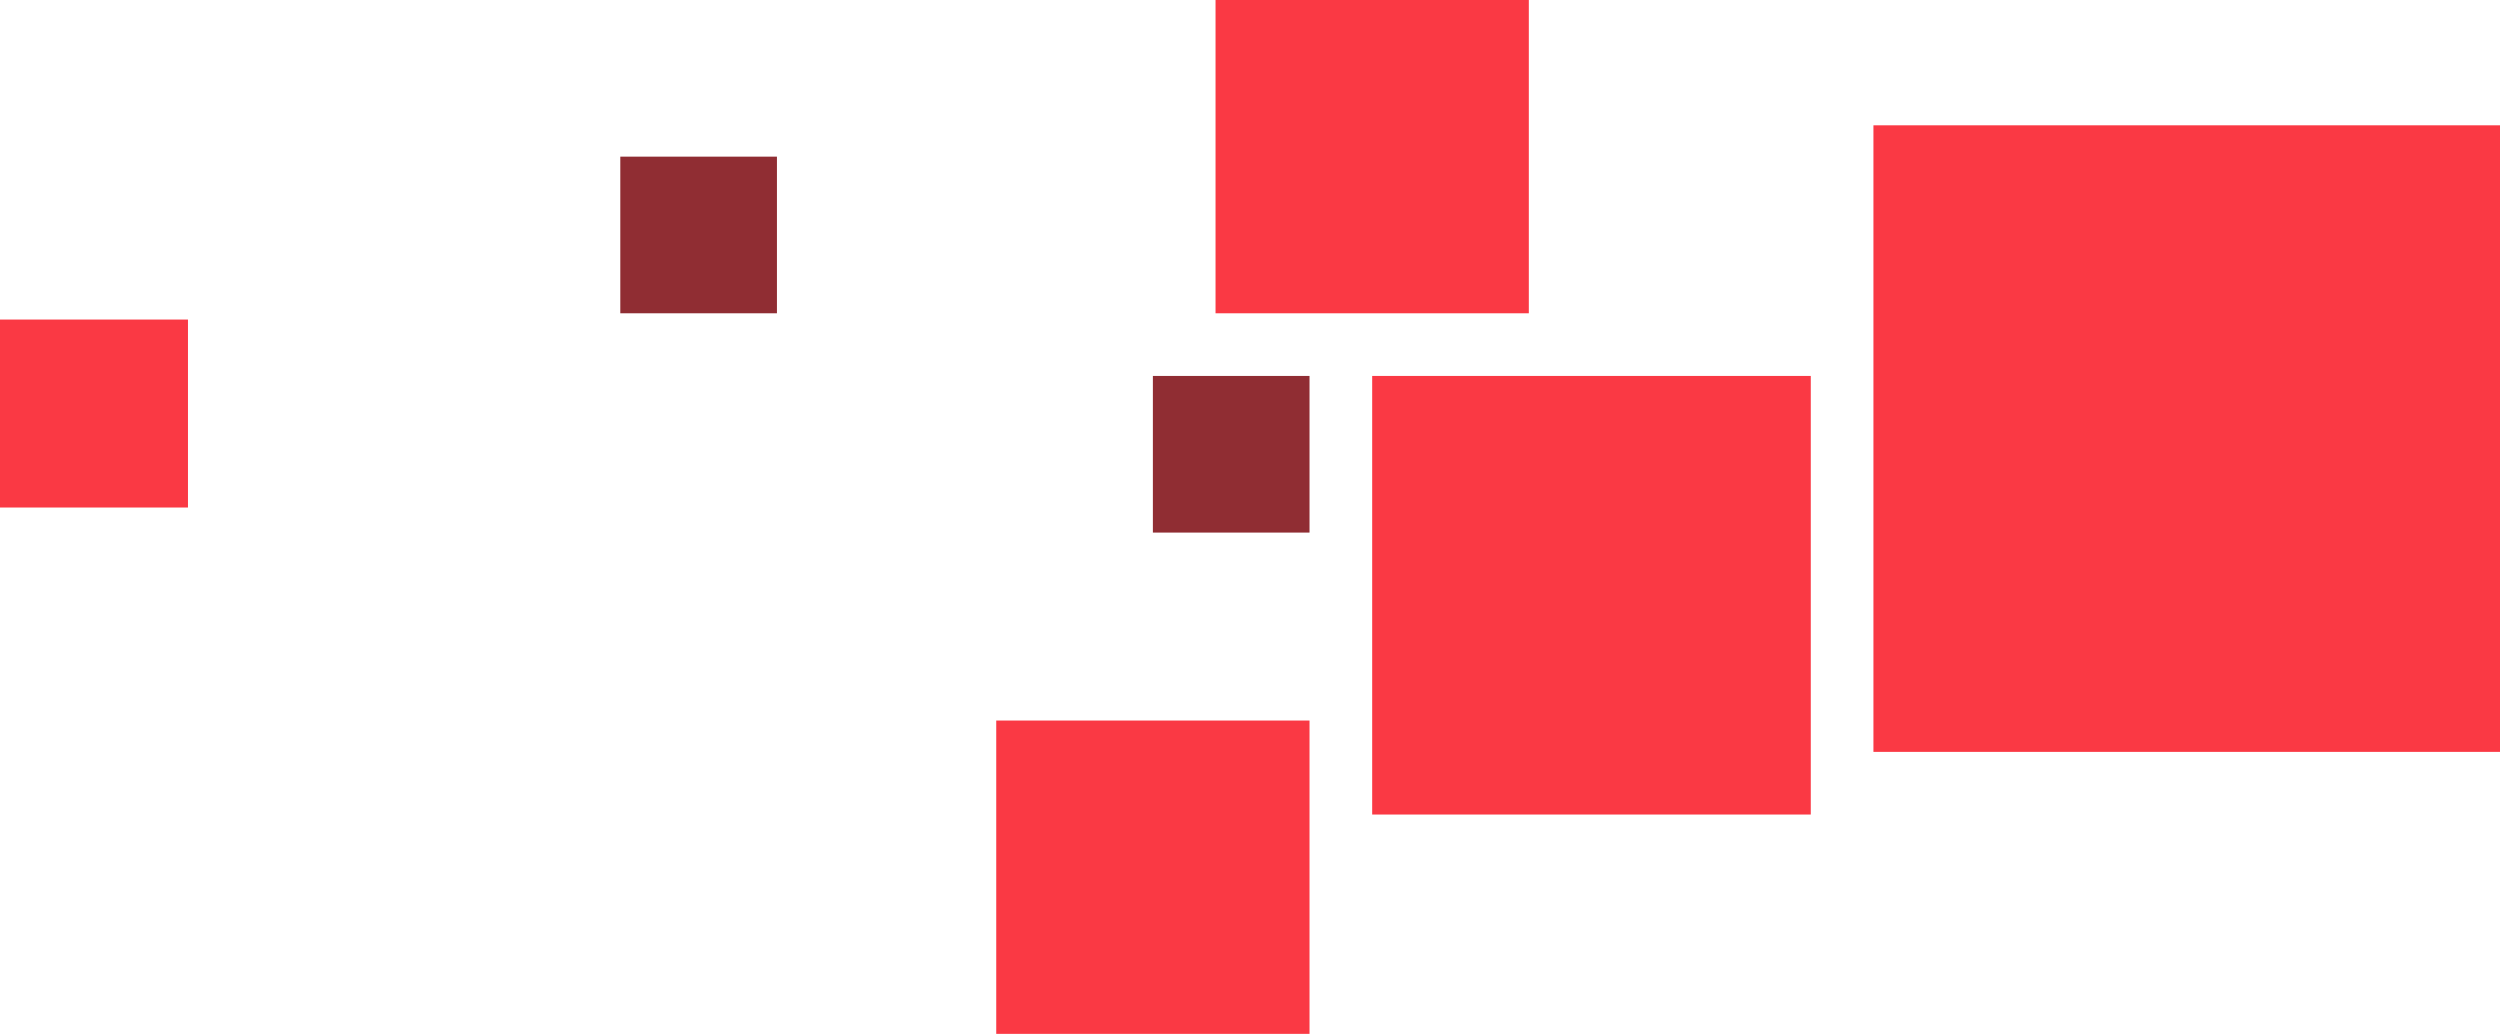 <svg width="399" height="165" viewBox="0 0 399 165" fill="none" xmlns="http://www.w3.org/2000/svg">
<rect x="399" y="120" width="100" height="100" transform="rotate(180 399 120)" fill="#FA3944"/>
<rect x="289" y="130" width="70" height="70" transform="rotate(180 289 130)" fill="#FA3944"/>
<rect x="209" y="85" width="25" height="25" transform="rotate(180 209 85)" fill="#902D33"/>
<rect x="244" y="50" width="50" height="50" transform="rotate(180 244 50)" fill="#FA3944"/>
<rect x="124" y="50" width="25" height="25" transform="rotate(180 124 50)" fill="#902D33"/>
<rect x="209" y="165" width="50" height="50" transform="rotate(180 209 165)" fill="#FA3944"/>
<rect y="51" width="30" height="30" fill="#FA3944"/>
</svg>
